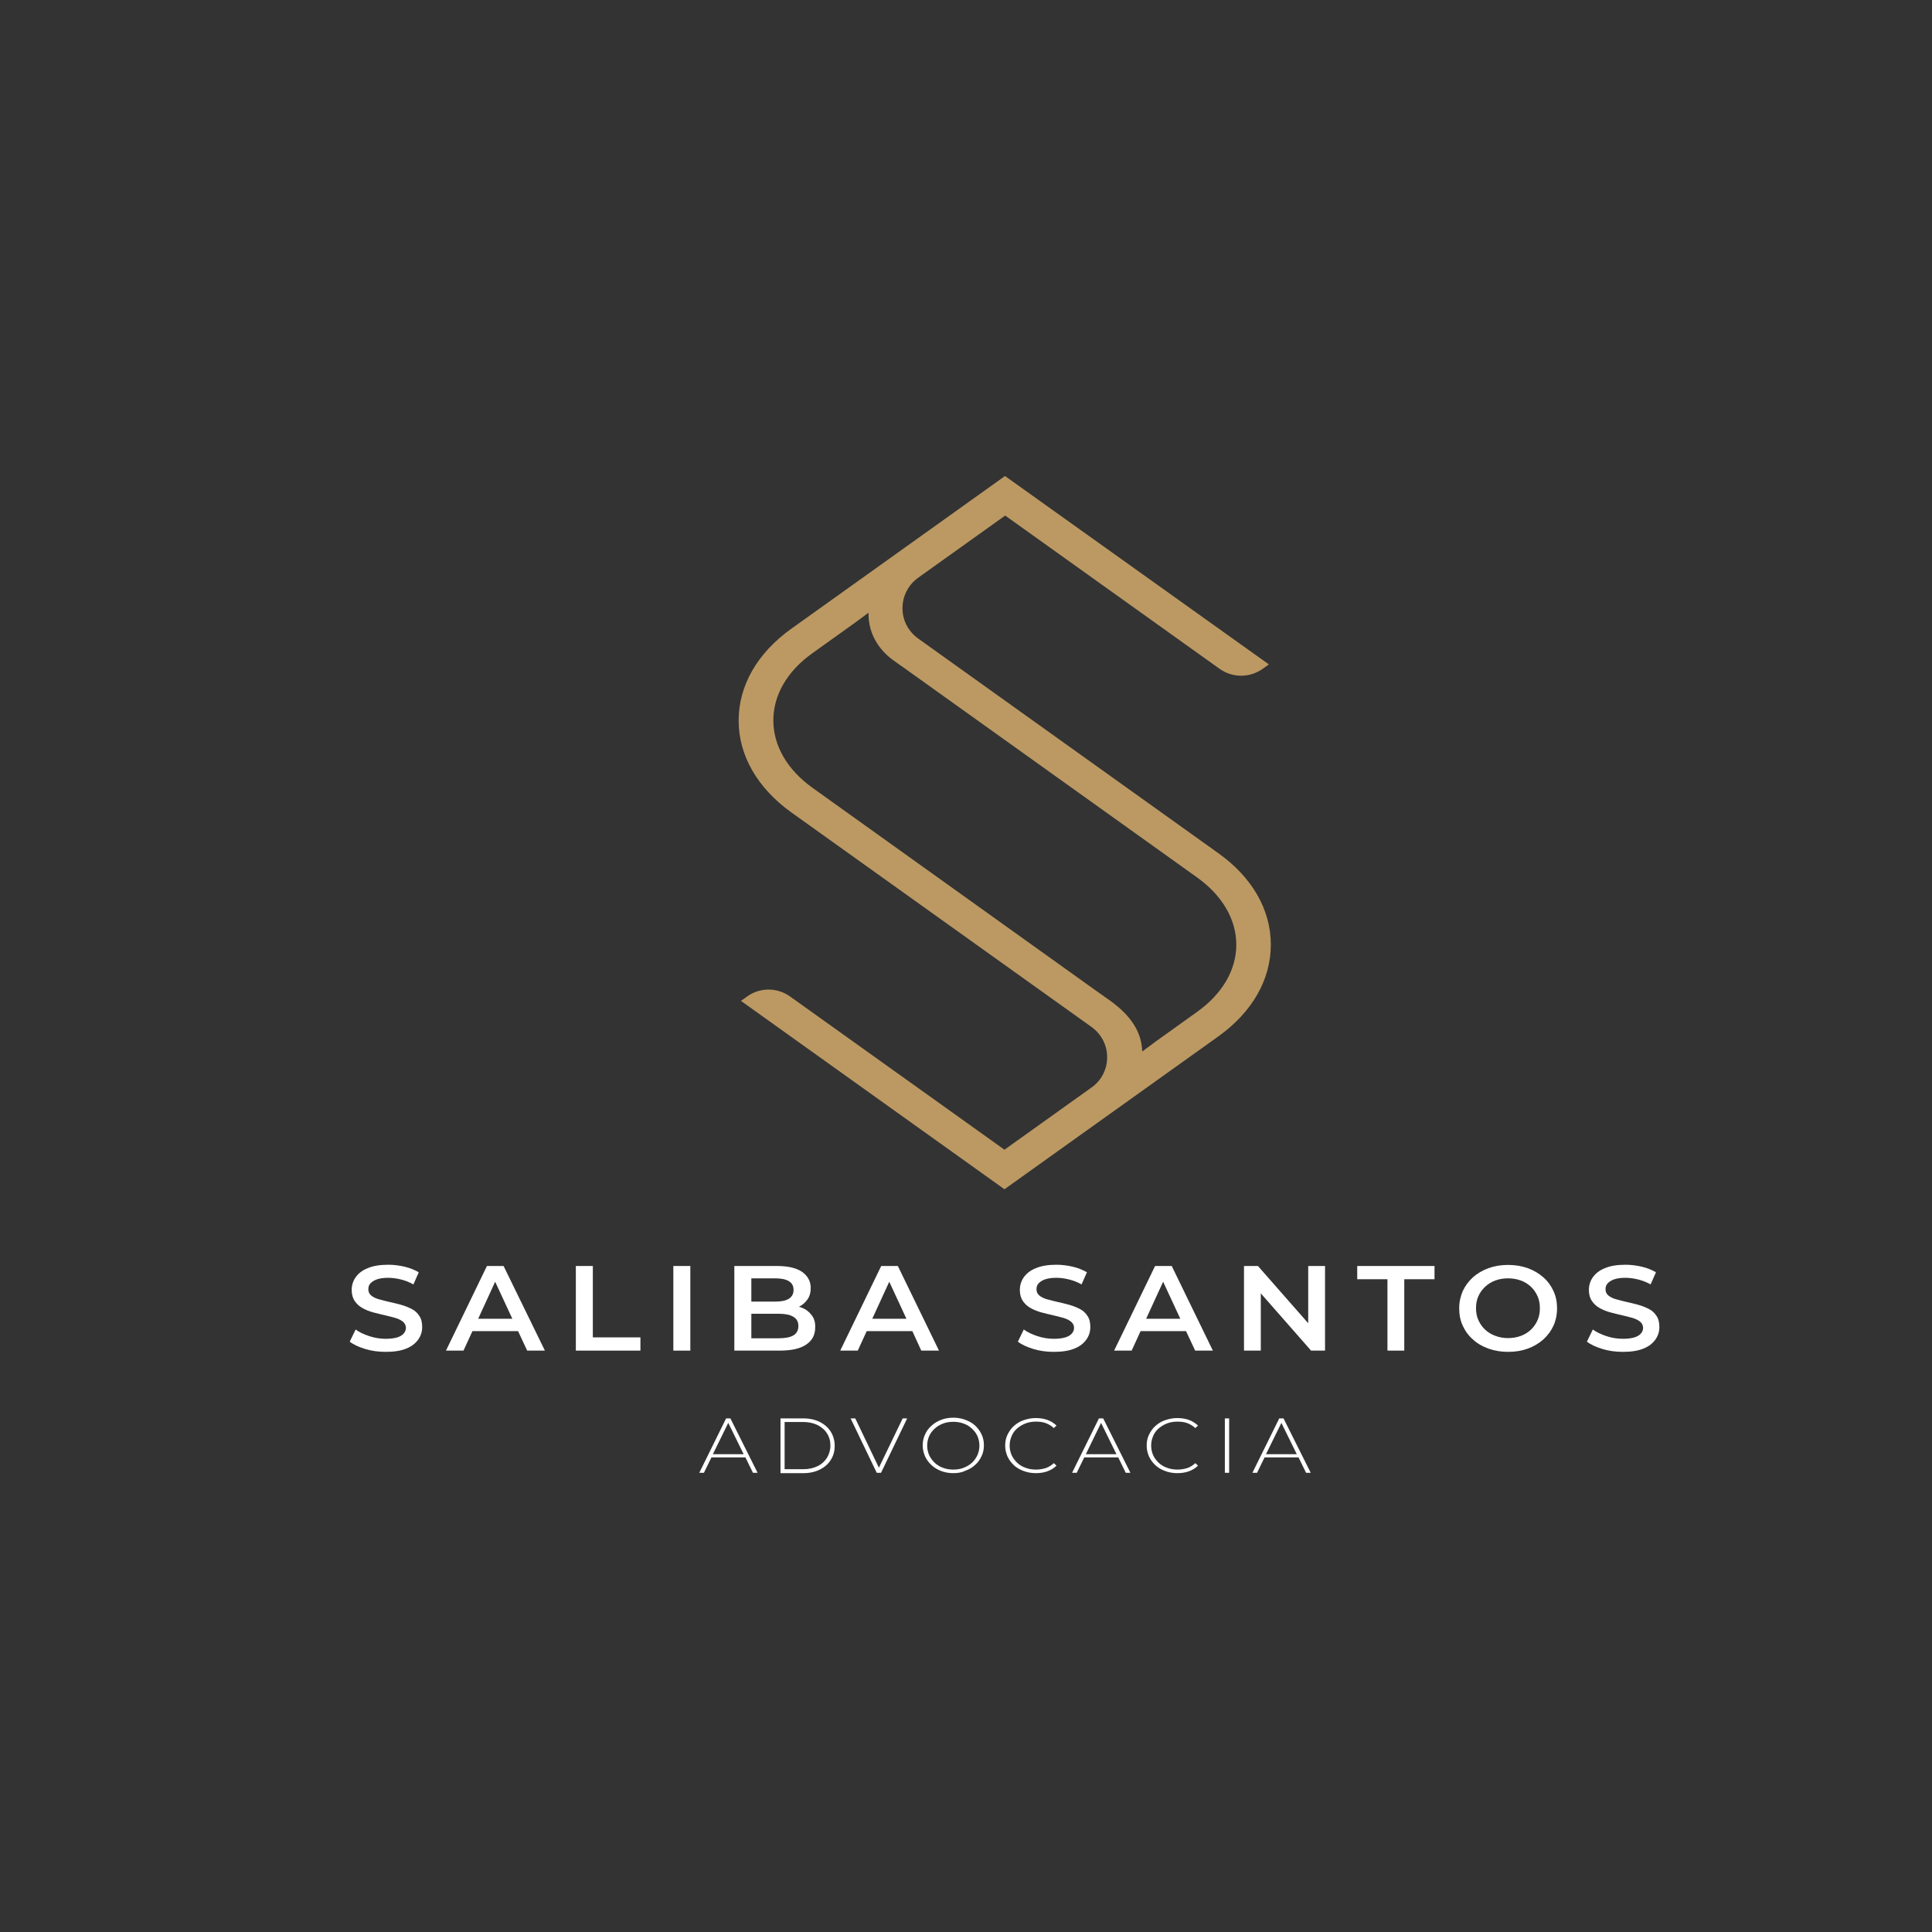 <svg width="1080" height="1080" viewBox="0 0 1080 1080" fill="none" xmlns="http://www.w3.org/2000/svg">
<rect x="0" y="0" width="1080" height="1080" fill="#333333" stroke="none"/>
<path d="M681 476.9L513.2 356.9C507.7 352.9 504.5 346.8 504.5 340C504.5 333.2 507.7 327 513.2 323L561.9 288.2L681.8 373.9C689 379 698.6 379 705.8 373.9L709.3 371.4L561.8 266.1L442.3 351.5C423.3 365.1 412.9 383.3 412.9 402.8C412.9 422.3 423.4 440.5 442.3 454.1L610.2 574.1C615.7 578.1 618.9 584.2 618.9 591C618.9 597.8 615.7 604 610.2 607.9L561.5 642.7L441.6 557C434.4 551.9 424.8 551.9 417.7 557L414.2 559.5L561.5 664.8L681 579.4C700 565.8 710.4 547.6 710.4 528.1C710.4 508.6 700 490.4 681 476.9ZM691.1 528.1C691.1 542.2 683.3 555.6 669.1 565.7L649 580.1C647.4 581.2 645.8 582.4 644.2 583.6C642.3 585 640.4 586.4 638.5 587.8C638.2 577.1 632.4 567.9 620.6 559.4C617.7 557.3 614.7 555.2 611.7 553.1L454.2 440.4C440.1 430.3 432.3 416.9 432.3 402.7C432.3 388.5 440.1 375.1 454.2 365.1L474.6 350.5C479.1 347.3 480.3 346.4 485.5 342.5C485.3 355.7 492.8 363.9 497.9 368C499.5 369.2 500.7 370.1 502 371C502.6 371.4 503.2 371.9 503.9 372.3L669.2 490.5C683.3 500.6 691.1 514 691.1 528.1Z" fill="#BC9963"/>
<path d="M215.6 755.7C211.6 755.7 207.8 755.2 204.2 754.1C200.6 753 197.7 751.7 195.5 750L198.8 743.2C200.8 744.7 203.4 745.9 206.4 746.9C209.4 747.9 212.5 748.4 215.6 748.4C218.3 748.4 220.4 748.1 222.1 747.6C223.7 747.1 225 746.3 225.7 745.4C226.5 744.5 226.9 743.4 226.9 742.3C226.9 740.9 226.3 739.7 225.2 738.8C224.1 737.9 222.6 737.2 220.9 736.7C219.1 736.2 217.2 735.7 215 735.2C212.8 734.7 210.7 734.2 208.5 733.6C206.3 733 204.4 732.2 202.6 731.2C200.8 730.2 199.4 728.9 198.3 727.3C197.2 725.7 196.6 723.6 196.6 721.1C196.6 718.5 197.3 716.2 198.8 714C200.3 711.9 202.5 710.1 205.6 708.9C208.6 707.6 212.5 707 217.1 707C220.2 707 223.2 707.4 226.2 708.1C229.2 708.8 231.8 709.9 234.1 711.2L231.1 718C228.8 716.7 226.5 715.8 224 715.2C221.6 714.6 219.2 714.3 217 714.3C214.4 714.3 212.3 714.6 210.6 715.2C209 715.8 207.8 716.6 207 717.5C206.2 718.4 205.9 719.5 205.9 720.7C205.9 722.1 206.4 723.3 207.5 724.2C208.6 725.1 210 725.8 211.8 726.3C213.6 726.8 215.5 727.3 217.7 727.8C219.9 728.3 222.1 728.8 224.2 729.4C226.4 730 228.3 730.8 230.1 731.7C231.9 732.6 233.3 733.9 234.4 735.6C235.5 737.2 236 739.3 236 741.8C236 744.3 235.3 746.7 233.8 748.8C232.3 750.9 230.1 752.7 227 753.9C224.1 755.1 220.3 755.7 215.6 755.7Z" fill="white"/>
<path d="M281.5 707.7H272.2L249.3 755H259.1L264.1 744.1H289.6L294.7 755H304.6L281.5 707.7ZM267.3 737.2L276.8 716.5L286.4 737.2H267.3Z" fill="white"/>
<path d="M321.9 755V707.7H331.4V747.6H358V755H321.9Z" fill="white"/>
<path d="M376.4 755V707.7H385.9V755H376.4Z" fill="white"/>
<path d="M453.8 735.3C452.5 733.5 450.7 732 448.4 731.1C447.8 730.9 447.2 730.6 446.6 730.5C448.6 729.5 450.1 728.2 451.3 726.5C452.6 724.7 453.2 722.6 453.2 720C453.2 716.3 451.6 713.3 448.4 711C445.2 708.8 440.5 707.7 434.4 707.7H410.5V755H435.8C442.4 755 447.4 753.9 450.7 751.6C454 749.4 455.7 746.2 455.7 742.1C455.8 739.4 455.2 737.1 453.8 735.3ZM420 714.6H433.4C436.7 714.6 439.2 715.1 441 716.2C442.8 717.3 443.6 718.9 443.6 721.1C443.6 723.3 442.7 724.9 441 726C439.2 727.1 436.7 727.6 433.4 727.6H420V714.6ZM443.5 746.5C441.6 747.6 438.9 748.1 435.3 748.1H420V734.4H435.3C438.8 734.4 441.6 734.9 443.5 736.1C445.4 737.2 446.3 738.9 446.3 741.3C446.3 743.7 445.3 745.4 443.5 746.5Z" fill="white"/>
<path d="M501.9 707.7H492.6L469.7 755H479.5L484.5 744.1H510L515 755H524.9L501.9 707.7ZM487.6 737.2L497.1 716.5L506.7 737.2H487.6Z" fill="white"/>
<path d="M589.1 755.7C585.1 755.7 581.3 755.2 577.7 754.1C574.1 753 571.2 751.7 569 750L572.3 743.2C574.3 744.7 576.9 745.9 579.9 746.9C582.9 747.9 586 748.4 589.1 748.4C591.8 748.4 593.9 748.1 595.6 747.6C597.2 747.1 598.5 746.3 599.2 745.4C600 744.5 600.4 743.4 600.4 742.3C600.4 740.9 599.8 739.7 598.7 738.8C597.6 737.9 596.1 737.2 594.4 736.7C592.6 736.2 590.7 735.7 588.5 735.2C586.3 734.7 584.2 734.2 582 733.6C579.8 733 577.9 732.2 576.1 731.2C574.3 730.2 572.9 728.9 571.8 727.3C570.7 725.7 570.1 723.6 570.1 721.1C570.1 718.5 570.8 716.2 572.3 714C573.8 711.9 576 710.1 579.1 708.9C582.1 707.6 586 707 590.6 707C593.7 707 596.7 707.4 599.7 708.1C602.7 708.8 605.3 709.9 607.6 711.2L604.6 718C602.3 716.7 600 715.8 597.5 715.2C595.1 714.6 592.7 714.3 590.5 714.3C587.9 714.3 585.8 714.6 584.1 715.2C582.5 715.8 581.3 716.6 580.5 717.5C579.7 718.4 579.4 719.5 579.4 720.7C579.4 722.1 579.9 723.3 581 724.2C582.1 725.1 583.5 725.8 585.3 726.3C587.1 726.8 589 727.3 591.2 727.8C593.4 728.3 595.6 728.8 597.7 729.4C599.9 730 601.8 730.8 603.6 731.7C605.4 732.6 606.8 733.9 607.9 735.6C609 737.2 609.5 739.3 609.5 741.8C609.5 744.3 608.8 746.7 607.3 748.8C605.8 750.9 603.6 752.7 600.5 753.9C597.6 755.1 593.7 755.7 589.1 755.7Z" fill="white"/>
<path d="M655 707.7H645.7L622.8 755H632.6L637.6 744.1H663L668.1 755H678L655 707.7ZM640.7 737.2L650.2 716.5L659.8 737.2H640.7Z" fill="white"/>
<path d="M740.7 707.7V755H732.9L704.8 723V755H695.4V707.7H703.2L731.3 739.7V707.7H740.7Z" fill="white"/>
<path d="M775.6 755V715.1H758.7V707.7H801.9V715.1H785V755H775.6Z" fill="white"/>
<path d="M843.1 755.7C839.1 755.7 835.5 755.1 832.1 753.9C828.7 752.7 825.8 751 823.4 748.8C820.9 746.6 819 744 817.7 741.1C816.3 738.1 815.7 734.9 815.7 731.4C815.7 727.9 816.4 724.7 817.7 721.7C819.1 718.7 821 716.2 823.4 714C825.9 711.8 828.8 710.1 832.1 708.9C835.4 707.7 839.1 707.1 843 707.1C847 707.1 850.6 707.7 854 708.9C857.3 710.1 860.2 711.8 862.7 714C865.2 716.2 867.1 718.8 868.4 721.7C869.8 724.7 870.4 727.9 870.4 731.4C870.4 734.9 869.7 738.2 868.4 741.1C867 744.1 865.1 746.6 862.7 748.8C860.2 751 857.3 752.7 854 753.9C850.7 755.1 847 755.7 843.1 755.7ZM843 748C845.6 748 847.9 747.6 850.1 746.8C852.3 746 854.2 744.8 855.8 743.3C857.4 741.8 858.6 740 859.5 738C860.4 736 860.8 733.8 860.8 731.3C860.8 728.8 860.4 726.6 859.5 724.6C858.6 722.6 857.4 720.8 855.8 719.3C854.2 717.8 852.3 716.6 850.1 715.8C847.9 715 845.5 714.6 843 714.6C840.4 714.6 838.1 715 835.9 715.8C833.7 716.6 831.8 717.8 830.2 719.3C828.6 720.8 827.3 722.6 826.4 724.6C825.5 726.6 825.1 728.8 825.1 731.3C825.1 733.7 825.5 735.9 826.4 737.9C827.3 739.9 828.5 741.7 830.1 743.2C831.7 744.7 833.6 745.9 835.8 746.7C838.1 747.6 840.5 748 843 748Z" fill="white"/>
<path d="M907.2 755.7C903.2 755.7 899.4 755.2 895.8 754.1C892.2 753 889.3 751.7 887.1 750L890.4 743.2C892.4 744.7 895 745.9 898 746.9C901 747.9 904.1 748.4 907.2 748.4C909.9 748.4 912 748.1 913.7 747.6C915.3 747.1 916.6 746.3 917.3 745.4C918.1 744.5 918.5 743.4 918.5 742.3C918.5 740.9 917.9 739.7 916.8 738.8C915.7 737.9 914.2 737.2 912.5 736.7C910.7 736.2 908.8 735.7 906.6 735.2C904.4 734.7 902.3 734.2 900.1 733.6C897.9 733 896 732.2 894.2 731.2C892.4 730.2 891 728.9 889.9 727.3C888.8 725.7 888.2 723.6 888.2 721.1C888.2 718.5 888.9 716.2 890.4 714C891.9 711.9 894.1 710.1 897.2 708.9C900.2 707.6 904.1 707 908.7 707C911.8 707 914.8 707.4 917.8 708.1C920.8 708.8 923.4 709.9 925.7 711.2L922.7 718C920.4 716.7 918.1 715.8 915.6 715.2C913.2 714.6 910.8 714.3 908.6 714.3C906 714.3 903.9 714.6 902.2 715.2C900.6 715.8 899.4 716.6 898.6 717.5C897.8 718.4 897.5 719.5 897.5 720.7C897.5 722.1 898 723.3 899.1 724.2C900.2 725.1 901.6 725.8 903.4 726.3C905.2 726.8 907.1 727.3 909.3 727.8C911.5 728.3 913.7 728.8 915.8 729.4C918 730 919.9 730.8 921.7 731.7C923.5 732.6 924.9 733.9 926 735.6C927.1 737.2 927.6 739.3 927.6 741.8C927.6 744.3 926.9 746.7 925.4 748.8C923.9 750.9 921.7 752.7 918.6 753.9C915.7 755.1 911.9 755.7 907.2 755.7Z" fill="white"/>
<path d="M408.3 792.9H405.9L390.9 823.3H393.5L397.7 814.7H416.7L420.9 823.3H423.5L408.3 792.9ZM398.5 812.9L407.1 795.4L415.7 812.9H398.5Z" fill="white"/>
<path d="M436.301 823.3V792.9H449.201C452.701 792.9 455.701 793.6 458.301 794.9C460.901 796.2 462.901 798 464.401 800.3C465.801 802.6 466.601 805.2 466.601 808.2C466.601 811.2 465.901 813.8 464.401 816.1C463.001 818.4 460.901 820.2 458.301 821.5C455.701 822.8 452.601 823.5 449.201 823.5H436.301V823.3ZM438.701 821.3H449.001C452.101 821.3 454.801 820.7 457.001 819.6C459.301 818.5 461.001 816.9 462.301 814.9C463.501 812.9 464.201 810.6 464.201 808.1C464.201 805.6 463.601 803.2 462.301 801.3C461.101 799.3 459.301 797.8 457.001 796.6C454.701 795.5 452.001 794.9 449.001 794.9H438.601V821.3H438.701Z" fill="white"/>
<path d="M490.1 823.3L475.5 792.9H478.1L492 821.9H490.6L504.6 792.9H507.1L492.5 823.3H490.1Z" fill="white"/>
<path d="M532.901 823.5C530.501 823.5 528.201 823.1 526.101 822.3C524.001 821.5 522.201 820.4 520.701 819C519.201 817.6 518.001 816 517.101 814.1C516.301 812.2 515.801 810.2 515.801 808C515.801 805.8 516.201 803.8 517.101 801.9C517.901 800 519.101 798.4 520.701 797C522.201 795.6 524.001 794.5 526.101 793.7C528.201 792.9 530.401 792.5 532.901 792.5C535.301 792.5 537.601 792.9 539.701 793.7C541.801 794.5 543.601 795.5 545.101 796.9C546.601 798.3 547.801 799.9 548.701 801.8C549.601 803.7 550.001 805.7 550.001 807.9C550.001 810.1 549.601 812.2 548.701 814C547.801 815.9 546.701 817.5 545.101 818.9C543.601 820.3 541.801 821.4 539.701 822.1C537.601 823.2 535.301 823.5 532.901 823.5ZM532.901 821.5C535.001 821.5 536.901 821.2 538.701 820.5C540.501 819.8 542.001 818.9 543.301 817.7C544.601 816.5 545.601 815.1 546.401 813.4C547.101 811.8 547.501 810 547.501 808.1C547.501 806.2 547.101 804.4 546.401 802.8C545.701 801.2 544.601 799.8 543.301 798.6C542.001 797.4 540.501 796.4 538.701 795.8C536.901 795.1 535.001 794.8 532.901 794.8C530.801 794.8 528.901 795.1 527.101 795.8C525.301 796.5 523.801 797.4 522.501 798.6C521.201 799.8 520.101 801.2 519.401 802.8C518.701 804.4 518.301 806.2 518.301 808.1C518.301 810 518.701 811.8 519.401 813.4C520.101 815 521.201 816.4 522.501 817.7C523.801 818.9 525.401 819.9 527.101 820.5C528.901 821.2 530.801 821.5 532.901 821.5Z" fill="white"/>
<path d="M579 823.5C576.6 823.5 574.3 823.1 572.2 822.3C570.1 821.5 568.3 820.5 566.8 819.1C565.3 817.7 564.1 816.1 563.2 814.2C562.4 812.3 561.9 810.3 561.9 808.1C561.9 805.9 562.3 803.8 563.2 802C564.1 800.2 565.2 798.5 566.8 797.1C568.4 795.7 570.1 794.6 572.2 793.9C574.3 793.2 576.5 792.7 578.9 792.7C581.2 792.7 583.4 793 585.4 793.7C587.4 794.4 589.1 795.5 590.6 796.9L589.1 798.3C587.7 797 586.1 796.1 584.5 795.5C582.8 794.9 581 794.7 579.1 794.7C577 794.7 575.1 795 573.3 795.7C571.5 796.4 570 797.3 568.6 798.5C567.2 799.7 566.2 801.1 565.5 802.8C564.8 804.4 564.4 806.2 564.4 808.1C564.4 810 564.8 811.8 565.5 813.4C566.2 815 567.3 816.4 568.6 817.7C569.9 818.9 571.5 819.9 573.3 820.5C575.1 821.2 577 821.5 579.1 821.5C581 821.5 582.8 821.2 584.5 820.7C586.2 820.1 587.7 819.2 589.1 817.9L590.6 819.3C589.2 820.7 587.4 821.8 585.4 822.5C583.5 823.2 581.3 823.5 579 823.5Z" fill="white"/>
<path d="M616.701 792.9H614.301L599.301 823.3H601.901L606.101 814.7H625.101L629.301 823.3H631.901L616.701 792.9ZM607.001 812.9L615.501 795.4L624.101 812.9H607.001Z" fill="white"/>
<path d="M658.1 823.5C655.7 823.5 653.4 823.1 651.3 822.3C649.2 821.5 647.4 820.5 645.9 819.1C644.4 817.7 643.2 816.1 642.3 814.2C641.5 812.3 641 810.3 641 808.1C641 805.9 641.4 803.8 642.3 802C643.2 800.2 644.3 798.5 645.9 797.1C647.5 795.7 649.2 794.6 651.3 793.9C653.4 793.2 655.6 792.7 658 792.7C660.3 792.7 662.5 793 664.5 793.7C666.5 794.4 668.2 795.5 669.7 796.9L668.2 798.3C666.8 797 665.2 796.1 663.6 795.5C661.9 794.9 660.1 794.7 658.2 794.7C656.1 794.7 654.2 795 652.4 795.7C650.6 796.4 649.1 797.3 647.7 798.5C646.3 799.7 645.3 801.1 644.6 802.8C643.9 804.4 643.5 806.2 643.5 808.1C643.5 810 643.9 811.8 644.6 813.4C645.3 815 646.4 816.4 647.7 817.7C649 818.9 650.6 819.9 652.4 820.5C654.2 821.2 656.1 821.5 658.2 821.5C660.1 821.5 661.9 821.2 663.6 820.7C665.3 820.1 666.8 819.2 668.2 817.9L669.7 819.3C668.3 820.7 666.5 821.8 664.5 822.5C662.5 823.2 660.4 823.5 658.1 823.5Z" fill="white"/>
<path d="M684.7 823.3V792.9H687.1V823.3H684.7Z" fill="white"/>
<path d="M717.501 792.9H715.101L700.101 823.3H702.701L706.901 814.7H725.901L730.101 823.3H732.701L717.501 792.9ZM707.701 812.9L716.301 795.4L724.901 812.9H707.701Z" fill="white"/>
</svg>
